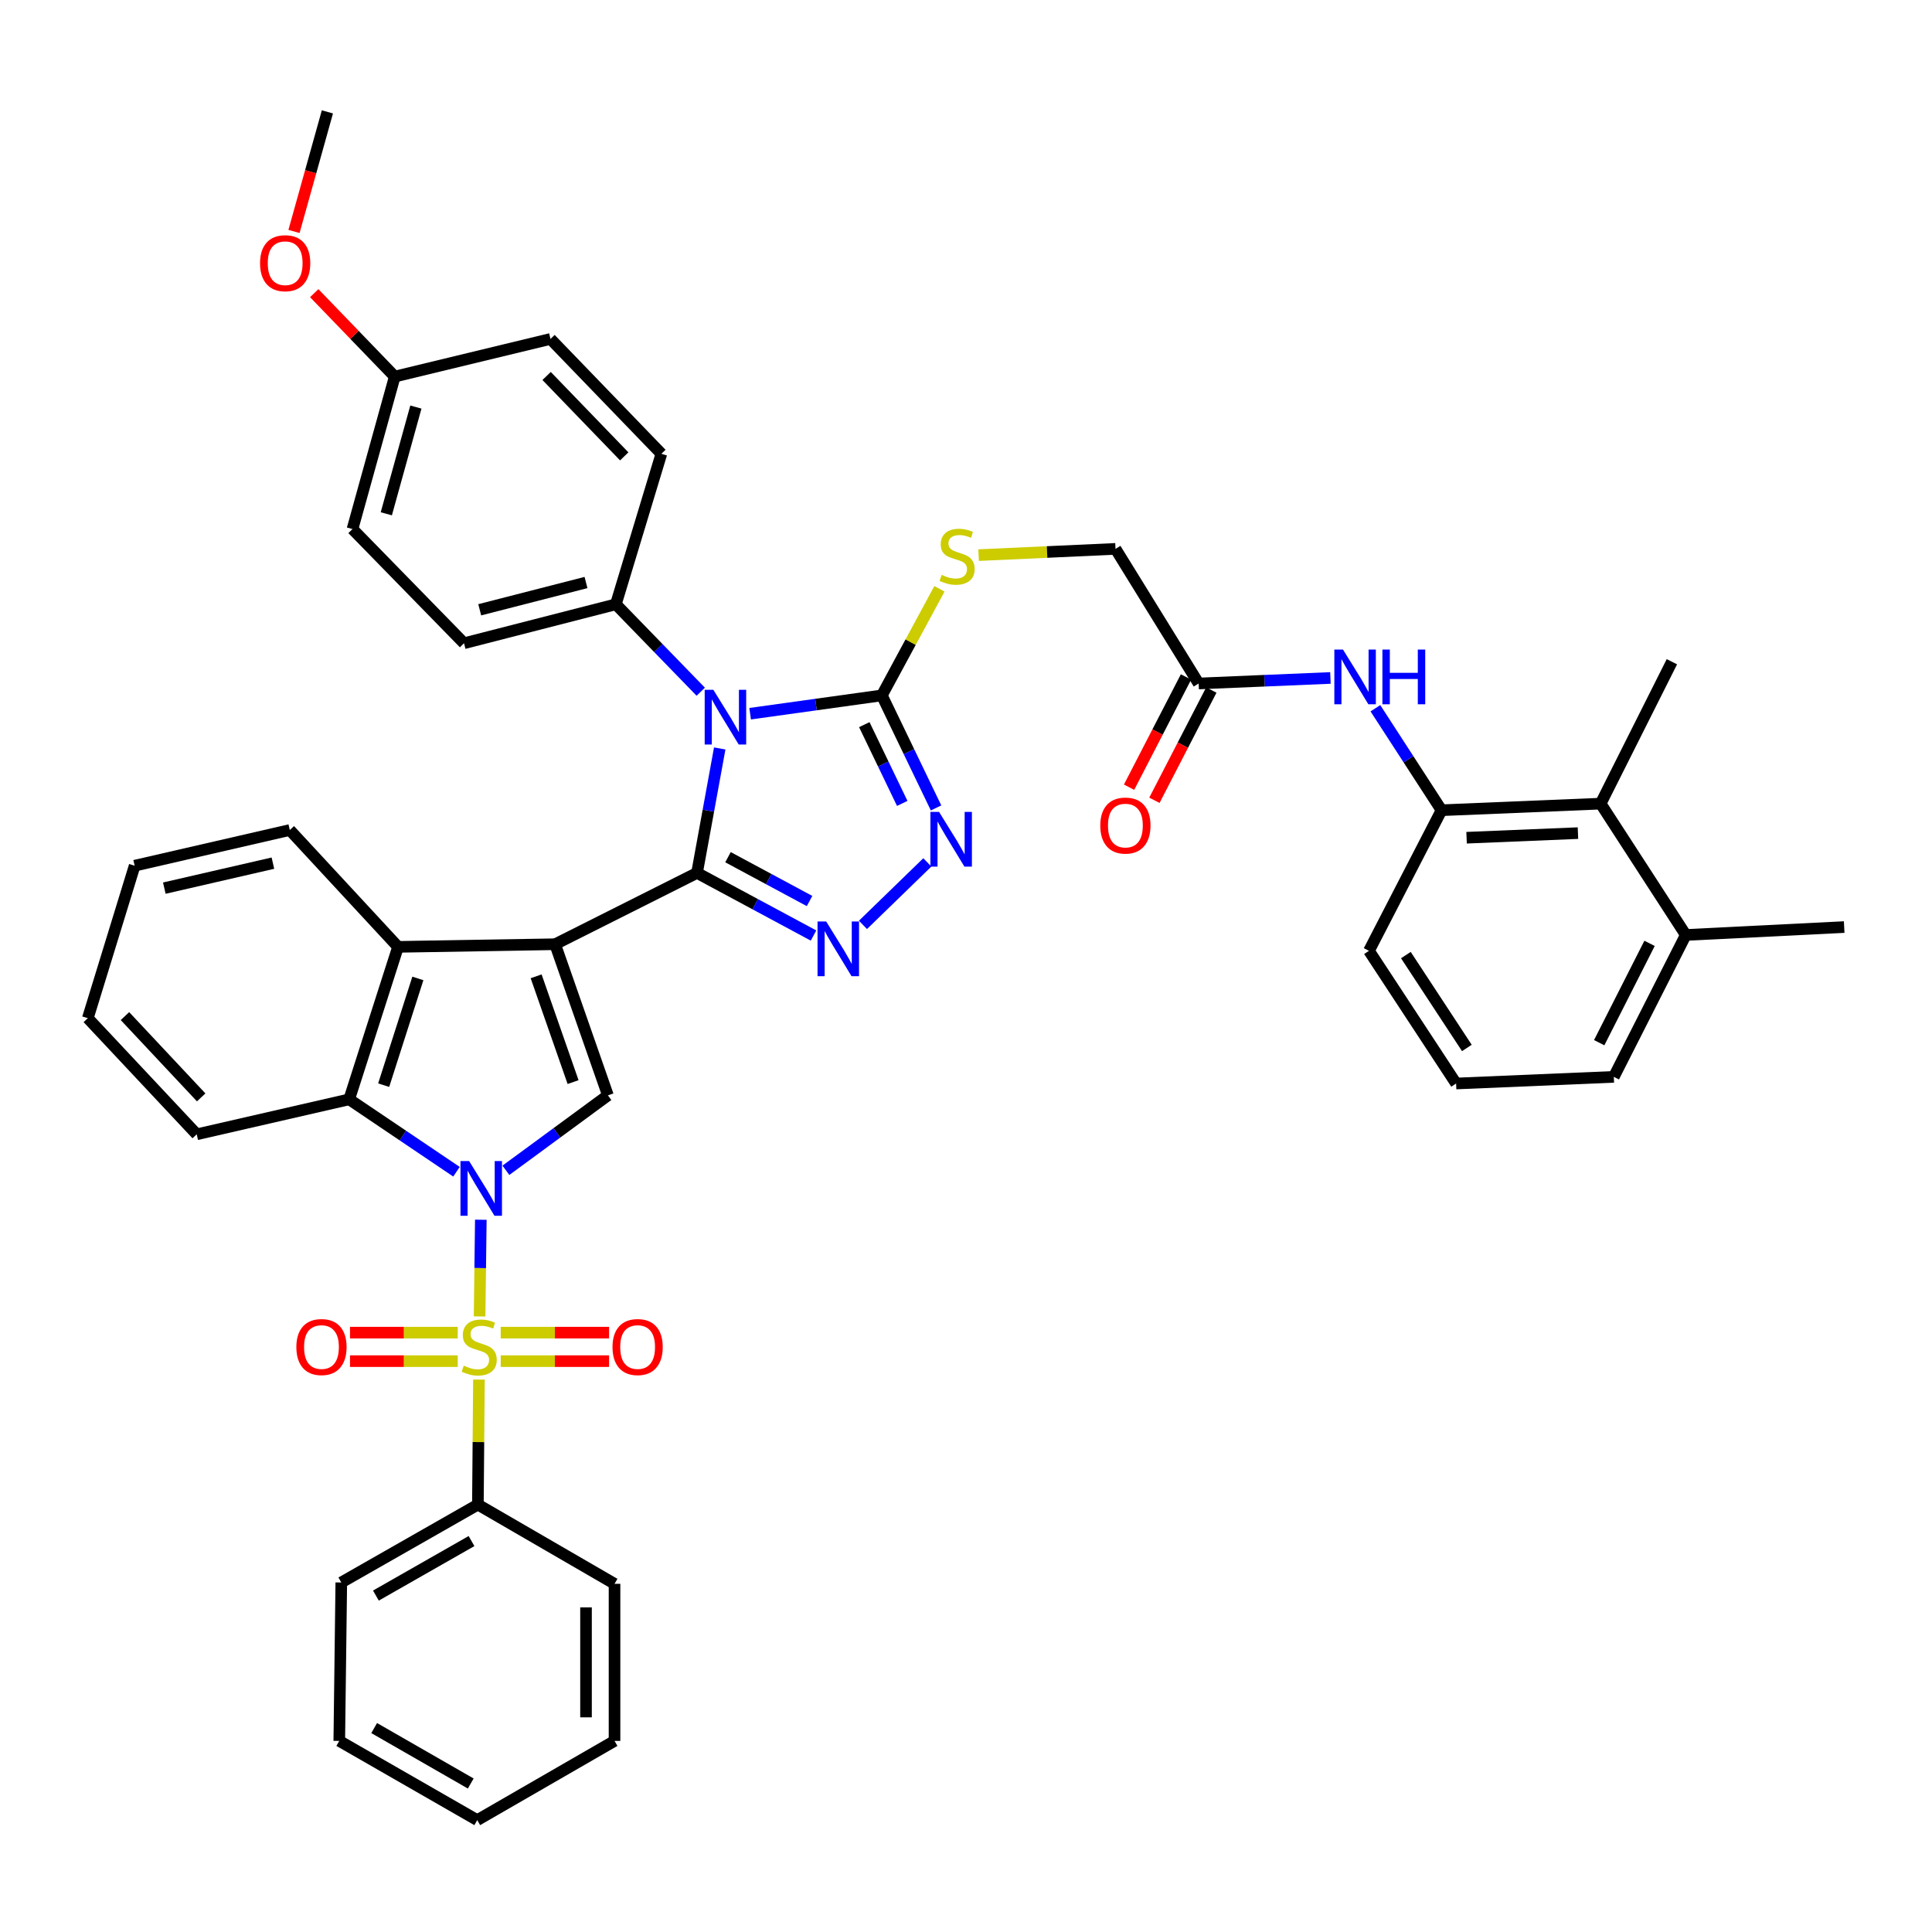 <?xml version='1.0' encoding='iso-8859-1'?>
<svg version='1.1' baseProfile='full'
              xmlns='http://www.w3.org/2000/svg'
                      xmlns:rdkit='http://www.rdkit.org/xml'
                      xmlns:xlink='http://www.w3.org/1999/xlink'
                  xml:space='preserve'
width='1000px' height='1000px' viewBox='0 0 1000 1000'>
<!-- END OF HEADER -->
<rect style='opacity:1.0;fill:#FFFFFF;stroke:none' width='1000' height='1000' x='0' y='0'> </rect>
<path class='bond-0' d='M 360.777,451.816 L 287.333,488.735' style='fill:none;fill-rule:evenodd;stroke:#000000;stroke-width:6px;stroke-linecap:butt;stroke-linejoin:miter;stroke-opacity:1' />
<path class='bond-3' d='M 360.777,451.816 L 366.653,419.607' style='fill:none;fill-rule:evenodd;stroke:#000000;stroke-width:6px;stroke-linecap:butt;stroke-linejoin:miter;stroke-opacity:1' />
<path class='bond-3' d='M 366.653,419.607 L 372.529,387.399' style='fill:none;fill-rule:evenodd;stroke:#0000FF;stroke-width:6px;stroke-linecap:butt;stroke-linejoin:miter;stroke-opacity:1' />
<path class='bond-4' d='M 360.777,451.816 L 390.928,468.024' style='fill:none;fill-rule:evenodd;stroke:#000000;stroke-width:6px;stroke-linecap:butt;stroke-linejoin:miter;stroke-opacity:1' />
<path class='bond-4' d='M 390.928,468.024 L 421.078,484.232' style='fill:none;fill-rule:evenodd;stroke:#0000FF;stroke-width:6px;stroke-linecap:butt;stroke-linejoin:miter;stroke-opacity:1' />
<path class='bond-4' d='M 376.81,443.68 L 397.916,455.025' style='fill:none;fill-rule:evenodd;stroke:#000000;stroke-width:6px;stroke-linecap:butt;stroke-linejoin:miter;stroke-opacity:1' />
<path class='bond-4' d='M 397.916,455.025 L 419.021,466.371' style='fill:none;fill-rule:evenodd;stroke:#0000FF;stroke-width:6px;stroke-linecap:butt;stroke-linejoin:miter;stroke-opacity:1' />
<path class='bond-5' d='M 287.333,488.735 L 314.66,566.959' style='fill:none;fill-rule:evenodd;stroke:#000000;stroke-width:6px;stroke-linecap:butt;stroke-linejoin:miter;stroke-opacity:1' />
<path class='bond-5' d='M 277.5,505.336 L 296.629,560.092' style='fill:none;fill-rule:evenodd;stroke:#000000;stroke-width:6px;stroke-linecap:butt;stroke-linejoin:miter;stroke-opacity:1' />
<path class='bond-8' d='M 287.333,488.735 L 206.027,490.096' style='fill:none;fill-rule:evenodd;stroke:#000000;stroke-width:6px;stroke-linecap:butt;stroke-linejoin:miter;stroke-opacity:1' />
<path class='bond-1' d='M 261.852,605.744 L 288.256,586.352' style='fill:none;fill-rule:evenodd;stroke:#0000FF;stroke-width:6px;stroke-linecap:butt;stroke-linejoin:miter;stroke-opacity:1' />
<path class='bond-1' d='M 288.256,586.352 L 314.66,566.959' style='fill:none;fill-rule:evenodd;stroke:#000000;stroke-width:6px;stroke-linecap:butt;stroke-linejoin:miter;stroke-opacity:1' />
<path class='bond-2' d='M 248.872,631.337 L 248.555,656.359' style='fill:none;fill-rule:evenodd;stroke:#0000FF;stroke-width:6px;stroke-linecap:butt;stroke-linejoin:miter;stroke-opacity:1' />
<path class='bond-2' d='M 248.555,656.359 L 248.237,681.381' style='fill:none;fill-rule:evenodd;stroke:#CCCC00;stroke-width:6px;stroke-linecap:butt;stroke-linejoin:miter;stroke-opacity:1' />
<path class='bond-44' d='M 236.277,606.489 L 208.509,587.753' style='fill:none;fill-rule:evenodd;stroke:#0000FF;stroke-width:6px;stroke-linecap:butt;stroke-linejoin:miter;stroke-opacity:1' />
<path class='bond-44' d='M 208.509,587.753 L 180.742,569.017' style='fill:none;fill-rule:evenodd;stroke:#000000;stroke-width:6px;stroke-linecap:butt;stroke-linejoin:miter;stroke-opacity:1' />
<path class='bond-14' d='M 236.916,689.768 L 209.036,689.768' style='fill:none;fill-rule:evenodd;stroke:#CCCC00;stroke-width:6px;stroke-linecap:butt;stroke-linejoin:miter;stroke-opacity:1' />
<path class='bond-14' d='M 209.036,689.768 L 181.157,689.768' style='fill:none;fill-rule:evenodd;stroke:#FF0000;stroke-width:6px;stroke-linecap:butt;stroke-linejoin:miter;stroke-opacity:1' />
<path class='bond-14' d='M 236.916,704.525 L 209.036,704.525' style='fill:none;fill-rule:evenodd;stroke:#CCCC00;stroke-width:6px;stroke-linecap:butt;stroke-linejoin:miter;stroke-opacity:1' />
<path class='bond-14' d='M 209.036,704.525 L 181.157,704.525' style='fill:none;fill-rule:evenodd;stroke:#FF0000;stroke-width:6px;stroke-linecap:butt;stroke-linejoin:miter;stroke-opacity:1' />
<path class='bond-15' d='M 259.167,704.525 L 287.214,704.525' style='fill:none;fill-rule:evenodd;stroke:#CCCC00;stroke-width:6px;stroke-linecap:butt;stroke-linejoin:miter;stroke-opacity:1' />
<path class='bond-15' d='M 287.214,704.525 L 315.261,704.525' style='fill:none;fill-rule:evenodd;stroke:#FF0000;stroke-width:6px;stroke-linecap:butt;stroke-linejoin:miter;stroke-opacity:1' />
<path class='bond-15' d='M 259.167,689.768 L 287.214,689.768' style='fill:none;fill-rule:evenodd;stroke:#CCCC00;stroke-width:6px;stroke-linecap:butt;stroke-linejoin:miter;stroke-opacity:1' />
<path class='bond-15' d='M 287.214,689.768 L 315.261,689.768' style='fill:none;fill-rule:evenodd;stroke:#FF0000;stroke-width:6px;stroke-linecap:butt;stroke-linejoin:miter;stroke-opacity:1' />
<path class='bond-16' d='M 247.896,714.067 L 247.626,746.424' style='fill:none;fill-rule:evenodd;stroke:#CCCC00;stroke-width:6px;stroke-linecap:butt;stroke-linejoin:miter;stroke-opacity:1' />
<path class='bond-16' d='M 247.626,746.424 L 247.356,778.781' style='fill:none;fill-rule:evenodd;stroke:#000000;stroke-width:6px;stroke-linecap:butt;stroke-linejoin:miter;stroke-opacity:1' />
<path class='bond-6' d='M 388.27,369.412 L 422.359,364.673' style='fill:none;fill-rule:evenodd;stroke:#0000FF;stroke-width:6px;stroke-linecap:butt;stroke-linejoin:miter;stroke-opacity:1' />
<path class='bond-6' d='M 422.359,364.673 L 456.448,359.933' style='fill:none;fill-rule:evenodd;stroke:#000000;stroke-width:6px;stroke-linecap:butt;stroke-linejoin:miter;stroke-opacity:1' />
<path class='bond-11' d='M 362.711,358.034 L 340.739,335.408' style='fill:none;fill-rule:evenodd;stroke:#0000FF;stroke-width:6px;stroke-linecap:butt;stroke-linejoin:miter;stroke-opacity:1' />
<path class='bond-11' d='M 340.739,335.408 L 318.767,312.782' style='fill:none;fill-rule:evenodd;stroke:#000000;stroke-width:6px;stroke-linecap:butt;stroke-linejoin:miter;stroke-opacity:1' />
<path class='bond-7' d='M 446.669,478.718 L 479.987,446.373' style='fill:none;fill-rule:evenodd;stroke:#0000FF;stroke-width:6px;stroke-linecap:butt;stroke-linejoin:miter;stroke-opacity:1' />
<path class='bond-13' d='M 456.448,359.933 L 471.351,332.352' style='fill:none;fill-rule:evenodd;stroke:#000000;stroke-width:6px;stroke-linecap:butt;stroke-linejoin:miter;stroke-opacity:1' />
<path class='bond-13' d='M 471.351,332.352 L 486.254,304.77' style='fill:none;fill-rule:evenodd;stroke:#CCCC00;stroke-width:6px;stroke-linecap:butt;stroke-linejoin:miter;stroke-opacity:1' />
<path class='bond-43' d='M 456.448,359.933 L 470.475,389.054' style='fill:none;fill-rule:evenodd;stroke:#000000;stroke-width:6px;stroke-linecap:butt;stroke-linejoin:miter;stroke-opacity:1' />
<path class='bond-43' d='M 470.475,389.054 L 484.502,418.176' style='fill:none;fill-rule:evenodd;stroke:#0000FF;stroke-width:6px;stroke-linecap:butt;stroke-linejoin:miter;stroke-opacity:1' />
<path class='bond-43' d='M 447.361,375.074 L 457.179,395.458' style='fill:none;fill-rule:evenodd;stroke:#000000;stroke-width:6px;stroke-linecap:butt;stroke-linejoin:miter;stroke-opacity:1' />
<path class='bond-43' d='M 457.179,395.458 L 466.998,415.843' style='fill:none;fill-rule:evenodd;stroke:#0000FF;stroke-width:6px;stroke-linecap:butt;stroke-linejoin:miter;stroke-opacity:1' />
<path class='bond-9' d='M 206.027,490.096 L 180.742,569.017' style='fill:none;fill-rule:evenodd;stroke:#000000;stroke-width:6px;stroke-linecap:butt;stroke-linejoin:miter;stroke-opacity:1' />
<path class='bond-9' d='M 216.288,506.437 L 198.588,561.681' style='fill:none;fill-rule:evenodd;stroke:#000000;stroke-width:6px;stroke-linecap:butt;stroke-linejoin:miter;stroke-opacity:1' />
<path class='bond-27' d='M 206.027,490.096 L 149.996,429.614' style='fill:none;fill-rule:evenodd;stroke:#000000;stroke-width:6px;stroke-linecap:butt;stroke-linejoin:miter;stroke-opacity:1' />
<path class='bond-28' d='M 180.742,569.017 L 101.821,587.12' style='fill:none;fill-rule:evenodd;stroke:#000000;stroke-width:6px;stroke-linecap:butt;stroke-linejoin:miter;stroke-opacity:1' />
<path class='bond-10' d='M 746.134,419.374 L 729.021,392.981' style='fill:none;fill-rule:evenodd;stroke:#000000;stroke-width:6px;stroke-linecap:butt;stroke-linejoin:miter;stroke-opacity:1' />
<path class='bond-10' d='M 729.021,392.981 L 711.908,366.589' style='fill:none;fill-rule:evenodd;stroke:#0000FF;stroke-width:6px;stroke-linecap:butt;stroke-linejoin:miter;stroke-opacity:1' />
<path class='bond-17' d='M 746.134,419.374 L 828.49,415.963' style='fill:none;fill-rule:evenodd;stroke:#000000;stroke-width:6px;stroke-linecap:butt;stroke-linejoin:miter;stroke-opacity:1' />
<path class='bond-17' d='M 759.098,433.607 L 816.747,431.22' style='fill:none;fill-rule:evenodd;stroke:#000000;stroke-width:6px;stroke-linecap:butt;stroke-linejoin:miter;stroke-opacity:1' />
<path class='bond-29' d='M 746.134,419.374 L 708.576,492.146' style='fill:none;fill-rule:evenodd;stroke:#000000;stroke-width:6px;stroke-linecap:butt;stroke-linejoin:miter;stroke-opacity:1' />
<path class='bond-21' d='M 318.767,312.782 L 240.182,332.943' style='fill:none;fill-rule:evenodd;stroke:#000000;stroke-width:6px;stroke-linecap:butt;stroke-linejoin:miter;stroke-opacity:1' />
<path class='bond-21' d='M 303.312,301.511 L 248.303,315.624' style='fill:none;fill-rule:evenodd;stroke:#000000;stroke-width:6px;stroke-linecap:butt;stroke-linejoin:miter;stroke-opacity:1' />
<path class='bond-22' d='M 318.767,312.782 L 342.33,234.886' style='fill:none;fill-rule:evenodd;stroke:#000000;stroke-width:6px;stroke-linecap:butt;stroke-linejoin:miter;stroke-opacity:1' />
<path class='bond-12' d='M 688.627,350.91 L 654.525,352.343' style='fill:none;fill-rule:evenodd;stroke:#0000FF;stroke-width:6px;stroke-linecap:butt;stroke-linejoin:miter;stroke-opacity:1' />
<path class='bond-12' d='M 654.525,352.343 L 620.423,353.776' style='fill:none;fill-rule:evenodd;stroke:#000000;stroke-width:6px;stroke-linecap:butt;stroke-linejoin:miter;stroke-opacity:1' />
<path class='bond-23' d='M 506.532,287.333 L 541.96,285.714' style='fill:none;fill-rule:evenodd;stroke:#CCCC00;stroke-width:6px;stroke-linecap:butt;stroke-linejoin:miter;stroke-opacity:1' />
<path class='bond-23' d='M 541.96,285.714 L 577.388,284.095' style='fill:none;fill-rule:evenodd;stroke:#000000;stroke-width:6px;stroke-linecap:butt;stroke-linejoin:miter;stroke-opacity:1' />
<path class='bond-34' d='M 247.356,778.781 L 176.651,819.094' style='fill:none;fill-rule:evenodd;stroke:#000000;stroke-width:6px;stroke-linecap:butt;stroke-linejoin:miter;stroke-opacity:1' />
<path class='bond-34' d='M 244.06,797.648 L 194.566,825.868' style='fill:none;fill-rule:evenodd;stroke:#000000;stroke-width:6px;stroke-linecap:butt;stroke-linejoin:miter;stroke-opacity:1' />
<path class='bond-35' d='M 247.356,778.781 L 318.079,819.783' style='fill:none;fill-rule:evenodd;stroke:#000000;stroke-width:6px;stroke-linecap:butt;stroke-linejoin:miter;stroke-opacity:1' />
<path class='bond-20' d='M 828.49,415.963 L 872.558,483.939' style='fill:none;fill-rule:evenodd;stroke:#000000;stroke-width:6px;stroke-linecap:butt;stroke-linejoin:miter;stroke-opacity:1' />
<path class='bond-32' d='M 828.49,415.963 L 865.368,342.511' style='fill:none;fill-rule:evenodd;stroke:#000000;stroke-width:6px;stroke-linecap:butt;stroke-linejoin:miter;stroke-opacity:1' />
<path class='bond-18' d='M 620.423,353.776 L 577.388,284.095' style='fill:none;fill-rule:evenodd;stroke:#000000;stroke-width:6px;stroke-linecap:butt;stroke-linejoin:miter;stroke-opacity:1' />
<path class='bond-19' d='M 613.866,350.391 L 599.136,378.924' style='fill:none;fill-rule:evenodd;stroke:#000000;stroke-width:6px;stroke-linecap:butt;stroke-linejoin:miter;stroke-opacity:1' />
<path class='bond-19' d='M 599.136,378.924 L 584.406,407.457' style='fill:none;fill-rule:evenodd;stroke:#FF0000;stroke-width:6px;stroke-linecap:butt;stroke-linejoin:miter;stroke-opacity:1' />
<path class='bond-19' d='M 626.98,357.161 L 612.25,385.693' style='fill:none;fill-rule:evenodd;stroke:#000000;stroke-width:6px;stroke-linecap:butt;stroke-linejoin:miter;stroke-opacity:1' />
<path class='bond-19' d='M 612.25,385.693 L 597.52,414.226' style='fill:none;fill-rule:evenodd;stroke:#FF0000;stroke-width:6px;stroke-linecap:butt;stroke-linejoin:miter;stroke-opacity:1' />
<path class='bond-36' d='M 872.558,483.939 L 954.545,479.848' style='fill:none;fill-rule:evenodd;stroke:#000000;stroke-width:6px;stroke-linecap:butt;stroke-linejoin:miter;stroke-opacity:1' />
<path class='bond-48' d='M 872.558,483.939 L 835.311,557.383' style='fill:none;fill-rule:evenodd;stroke:#000000;stroke-width:6px;stroke-linecap:butt;stroke-linejoin:miter;stroke-opacity:1' />
<path class='bond-48' d='M 853.809,488.28 L 827.737,539.691' style='fill:none;fill-rule:evenodd;stroke:#000000;stroke-width:6px;stroke-linecap:butt;stroke-linejoin:miter;stroke-opacity:1' />
<path class='bond-25' d='M 240.182,332.943 L 182.447,273.838' style='fill:none;fill-rule:evenodd;stroke:#000000;stroke-width:6px;stroke-linecap:butt;stroke-linejoin:miter;stroke-opacity:1' />
<path class='bond-26' d='M 342.33,234.886 L 284.931,175.437' style='fill:none;fill-rule:evenodd;stroke:#000000;stroke-width:6px;stroke-linecap:butt;stroke-linejoin:miter;stroke-opacity:1' />
<path class='bond-26' d='M 323.104,236.219 L 282.924,194.605' style='fill:none;fill-rule:evenodd;stroke:#000000;stroke-width:6px;stroke-linecap:butt;stroke-linejoin:miter;stroke-opacity:1' />
<path class='bond-24' d='M 204.321,194.917 L 284.931,175.437' style='fill:none;fill-rule:evenodd;stroke:#000000;stroke-width:6px;stroke-linecap:butt;stroke-linejoin:miter;stroke-opacity:1' />
<path class='bond-30' d='M 204.321,194.917 L 183.483,173.326' style='fill:none;fill-rule:evenodd;stroke:#000000;stroke-width:6px;stroke-linecap:butt;stroke-linejoin:miter;stroke-opacity:1' />
<path class='bond-30' d='M 183.483,173.326 L 162.644,151.734' style='fill:none;fill-rule:evenodd;stroke:#FF0000;stroke-width:6px;stroke-linecap:butt;stroke-linejoin:miter;stroke-opacity:1' />
<path class='bond-45' d='M 204.321,194.917 L 182.447,273.838' style='fill:none;fill-rule:evenodd;stroke:#000000;stroke-width:6px;stroke-linecap:butt;stroke-linejoin:miter;stroke-opacity:1' />
<path class='bond-45' d='M 215.262,210.697 L 199.95,265.942' style='fill:none;fill-rule:evenodd;stroke:#000000;stroke-width:6px;stroke-linecap:butt;stroke-linejoin:miter;stroke-opacity:1' />
<path class='bond-38' d='M 149.996,429.614 L 69.698,448.086' style='fill:none;fill-rule:evenodd;stroke:#000000;stroke-width:6px;stroke-linecap:butt;stroke-linejoin:miter;stroke-opacity:1' />
<path class='bond-38' d='M 141.26,446.767 L 85.051,459.697' style='fill:none;fill-rule:evenodd;stroke:#000000;stroke-width:6px;stroke-linecap:butt;stroke-linejoin:miter;stroke-opacity:1' />
<path class='bond-46' d='M 101.821,587.12 L 45.455,527.007' style='fill:none;fill-rule:evenodd;stroke:#000000;stroke-width:6px;stroke-linecap:butt;stroke-linejoin:miter;stroke-opacity:1' />
<path class='bond-46' d='M 104.131,568.008 L 64.675,525.929' style='fill:none;fill-rule:evenodd;stroke:#000000;stroke-width:6px;stroke-linecap:butt;stroke-linejoin:miter;stroke-opacity:1' />
<path class='bond-31' d='M 708.576,492.146 L 753.677,560.826' style='fill:none;fill-rule:evenodd;stroke:#000000;stroke-width:6px;stroke-linecap:butt;stroke-linejoin:miter;stroke-opacity:1' />
<path class='bond-31' d='M 727.676,494.347 L 759.247,542.424' style='fill:none;fill-rule:evenodd;stroke:#000000;stroke-width:6px;stroke-linecap:butt;stroke-linejoin:miter;stroke-opacity:1' />
<path class='bond-37' d='M 152.17,119.798 L 160.815,88.853' style='fill:none;fill-rule:evenodd;stroke:#FF0000;stroke-width:6px;stroke-linecap:butt;stroke-linejoin:miter;stroke-opacity:1' />
<path class='bond-37' d='M 160.815,88.853 L 169.46,57.908' style='fill:none;fill-rule:evenodd;stroke:#000000;stroke-width:6px;stroke-linecap:butt;stroke-linejoin:miter;stroke-opacity:1' />
<path class='bond-33' d='M 753.677,560.826 L 835.311,557.383' style='fill:none;fill-rule:evenodd;stroke:#000000;stroke-width:6px;stroke-linecap:butt;stroke-linejoin:miter;stroke-opacity:1' />
<path class='bond-41' d='M 176.651,819.094 L 175.609,901.09' style='fill:none;fill-rule:evenodd;stroke:#000000;stroke-width:6px;stroke-linecap:butt;stroke-linejoin:miter;stroke-opacity:1' />
<path class='bond-40' d='M 318.079,819.783 L 318.079,901.09' style='fill:none;fill-rule:evenodd;stroke:#000000;stroke-width:6px;stroke-linecap:butt;stroke-linejoin:miter;stroke-opacity:1' />
<path class='bond-40' d='M 303.321,831.979 L 303.321,888.894' style='fill:none;fill-rule:evenodd;stroke:#000000;stroke-width:6px;stroke-linecap:butt;stroke-linejoin:miter;stroke-opacity:1' />
<path class='bond-39' d='M 69.698,448.086 L 45.455,527.007' style='fill:none;fill-rule:evenodd;stroke:#000000;stroke-width:6px;stroke-linecap:butt;stroke-linejoin:miter;stroke-opacity:1' />
<path class='bond-42' d='M 318.079,901.09 L 247.02,942.092' style='fill:none;fill-rule:evenodd;stroke:#000000;stroke-width:6px;stroke-linecap:butt;stroke-linejoin:miter;stroke-opacity:1' />
<path class='bond-47' d='M 175.609,901.09 L 247.02,942.092' style='fill:none;fill-rule:evenodd;stroke:#000000;stroke-width:6px;stroke-linecap:butt;stroke-linejoin:miter;stroke-opacity:1' />
<path class='bond-47' d='M 193.669,894.442 L 243.657,923.143' style='fill:none;fill-rule:evenodd;stroke:#000000;stroke-width:6px;stroke-linecap:butt;stroke-linejoin:miter;stroke-opacity:1' />
<path  class='atom-2' d='M 242.818 600.966
L 252.098 615.966
Q 253.018 617.446, 254.498 620.126
Q 255.978 622.806, 256.058 622.966
L 256.058 600.966
L 259.818 600.966
L 259.818 629.286
L 255.938 629.286
L 245.978 612.886
Q 244.818 610.966, 243.578 608.766
Q 242.378 606.566, 242.018 605.886
L 242.018 629.286
L 238.338 629.286
L 238.338 600.966
L 242.818 600.966
' fill='#0000FF'/>
<path  class='atom-3' d='M 240.037 706.867
Q 240.357 706.987, 241.677 707.547
Q 242.997 708.107, 244.437 708.467
Q 245.917 708.787, 247.357 708.787
Q 250.037 708.787, 251.597 707.507
Q 253.157 706.187, 253.157 703.907
Q 253.157 702.347, 252.357 701.387
Q 251.597 700.427, 250.397 699.907
Q 249.197 699.387, 247.197 698.787
Q 244.677 698.027, 243.157 697.307
Q 241.677 696.587, 240.597 695.067
Q 239.557 693.547, 239.557 690.987
Q 239.557 687.427, 241.957 685.227
Q 244.397 683.027, 249.197 683.027
Q 252.477 683.027, 256.197 684.587
L 255.277 687.667
Q 251.877 686.267, 249.317 686.267
Q 246.557 686.267, 245.037 687.427
Q 243.517 688.547, 243.557 690.507
Q 243.557 692.027, 244.317 692.947
Q 245.117 693.867, 246.237 694.387
Q 247.397 694.907, 249.317 695.507
Q 251.877 696.307, 253.397 697.107
Q 254.917 697.907, 255.997 699.547
Q 257.117 701.147, 257.117 703.907
Q 257.117 707.827, 254.477 709.947
Q 251.877 712.027, 247.517 712.027
Q 244.997 712.027, 243.077 711.467
Q 241.197 710.947, 238.957 710.027
L 240.037 706.867
' fill='#CCCC00'/>
<path  class='atom-4' d='M 369.226 357.03
L 378.506 372.03
Q 379.426 373.51, 380.906 376.19
Q 382.386 378.87, 382.466 379.03
L 382.466 357.03
L 386.226 357.03
L 386.226 385.35
L 382.346 385.35
L 372.386 368.95
Q 371.226 367.03, 369.986 364.83
Q 368.786 362.63, 368.426 361.95
L 368.426 385.35
L 364.746 385.35
L 364.746 357.03
L 369.226 357.03
' fill='#0000FF'/>
<path  class='atom-5' d='M 427.634 476.961
L 436.914 491.961
Q 437.834 493.441, 439.314 496.121
Q 440.794 498.801, 440.874 498.961
L 440.874 476.961
L 444.634 476.961
L 444.634 505.281
L 440.754 505.281
L 430.794 488.881
Q 429.634 486.961, 428.394 484.761
Q 427.194 482.561, 426.834 481.881
L 426.834 505.281
L 423.154 505.281
L 423.154 476.961
L 427.634 476.961
' fill='#0000FF'/>
<path  class='atom-8' d='M 486.058 420.242
L 495.338 435.242
Q 496.258 436.722, 497.738 439.402
Q 499.218 442.082, 499.298 442.242
L 499.298 420.242
L 503.058 420.242
L 503.058 448.562
L 499.178 448.562
L 489.218 432.162
Q 488.058 430.242, 486.818 428.042
Q 485.618 425.842, 485.258 425.162
L 485.258 448.562
L 481.578 448.562
L 481.578 420.242
L 486.058 420.242
' fill='#0000FF'/>
<path  class='atom-13' d='M 695.133 336.213
L 704.413 351.213
Q 705.333 352.693, 706.813 355.373
Q 708.293 358.053, 708.373 358.213
L 708.373 336.213
L 712.133 336.213
L 712.133 364.533
L 708.253 364.533
L 698.293 348.133
Q 697.133 346.213, 695.893 344.013
Q 694.693 341.813, 694.333 341.133
L 694.333 364.533
L 690.653 364.533
L 690.653 336.213
L 695.133 336.213
' fill='#0000FF'/>
<path  class='atom-13' d='M 715.533 336.213
L 719.373 336.213
L 719.373 348.253
L 733.853 348.253
L 733.853 336.213
L 737.693 336.213
L 737.693 364.533
L 733.853 364.533
L 733.853 351.453
L 719.373 351.453
L 719.373 364.533
L 715.533 364.533
L 715.533 336.213
' fill='#0000FF'/>
<path  class='atom-14' d='M 487.401 297.562
Q 487.721 297.682, 489.041 298.242
Q 490.361 298.802, 491.801 299.162
Q 493.281 299.482, 494.721 299.482
Q 497.401 299.482, 498.961 298.202
Q 500.521 296.882, 500.521 294.602
Q 500.521 293.042, 499.721 292.082
Q 498.961 291.122, 497.761 290.602
Q 496.561 290.082, 494.561 289.482
Q 492.041 288.722, 490.521 288.002
Q 489.041 287.282, 487.961 285.762
Q 486.921 284.242, 486.921 281.682
Q 486.921 278.122, 489.321 275.922
Q 491.761 273.722, 496.561 273.722
Q 499.841 273.722, 503.561 275.282
L 502.641 278.362
Q 499.241 276.962, 496.681 276.962
Q 493.921 276.962, 492.401 278.122
Q 490.881 279.242, 490.921 281.202
Q 490.921 282.722, 491.681 283.642
Q 492.481 284.562, 493.601 285.082
Q 494.761 285.602, 496.681 286.202
Q 499.241 287.002, 500.761 287.802
Q 502.281 288.602, 503.361 290.242
Q 504.481 291.842, 504.481 294.602
Q 504.481 298.522, 501.841 300.642
Q 499.241 302.722, 494.881 302.722
Q 492.361 302.722, 490.441 302.162
Q 488.561 301.642, 486.321 300.722
L 487.401 297.562
' fill='#CCCC00'/>
<path  class='atom-15' d='M 153.394 697.227
Q 153.394 690.427, 156.754 686.627
Q 160.114 682.827, 166.394 682.827
Q 172.674 682.827, 176.034 686.627
Q 179.394 690.427, 179.394 697.227
Q 179.394 704.107, 175.994 708.027
Q 172.594 711.907, 166.394 711.907
Q 160.154 711.907, 156.754 708.027
Q 153.394 704.147, 153.394 697.227
M 166.394 708.707
Q 170.714 708.707, 173.034 705.827
Q 175.394 702.907, 175.394 697.227
Q 175.394 691.667, 173.034 688.867
Q 170.714 686.027, 166.394 686.027
Q 162.074 686.027, 159.714 688.827
Q 157.394 691.627, 157.394 697.227
Q 157.394 702.947, 159.714 705.827
Q 162.074 708.707, 166.394 708.707
' fill='#FF0000'/>
<path  class='atom-16' d='M 317.032 697.227
Q 317.032 690.427, 320.392 686.627
Q 323.752 682.827, 330.032 682.827
Q 336.312 682.827, 339.672 686.627
Q 343.032 690.427, 343.032 697.227
Q 343.032 704.107, 339.632 708.027
Q 336.232 711.907, 330.032 711.907
Q 323.792 711.907, 320.392 708.027
Q 317.032 704.147, 317.032 697.227
M 330.032 708.707
Q 334.352 708.707, 336.672 705.827
Q 339.032 702.907, 339.032 697.227
Q 339.032 691.667, 336.672 688.867
Q 334.352 686.027, 330.032 686.027
Q 325.712 686.027, 323.352 688.827
Q 321.032 691.627, 321.032 697.227
Q 321.032 702.947, 323.352 705.827
Q 325.712 708.707, 330.032 708.707
' fill='#FF0000'/>
<path  class='atom-20' d='M 569.504 427.308
Q 569.504 420.508, 572.864 416.708
Q 576.224 412.908, 582.504 412.908
Q 588.784 412.908, 592.144 416.708
Q 595.504 420.508, 595.504 427.308
Q 595.504 434.188, 592.104 438.108
Q 588.704 441.988, 582.504 441.988
Q 576.264 441.988, 572.864 438.108
Q 569.504 434.228, 569.504 427.308
M 582.504 438.788
Q 586.824 438.788, 589.144 435.908
Q 591.504 432.988, 591.504 427.308
Q 591.504 421.748, 589.144 418.948
Q 586.824 416.108, 582.504 416.108
Q 578.184 416.108, 575.824 418.908
Q 573.504 421.708, 573.504 427.308
Q 573.504 433.028, 575.824 435.908
Q 578.184 438.788, 582.504 438.788
' fill='#FF0000'/>
<path  class='atom-31' d='M 134.602 136.229
Q 134.602 129.429, 137.962 125.629
Q 141.322 121.829, 147.602 121.829
Q 153.882 121.829, 157.242 125.629
Q 160.602 129.429, 160.602 136.229
Q 160.602 143.109, 157.202 147.029
Q 153.802 150.909, 147.602 150.909
Q 141.362 150.909, 137.962 147.029
Q 134.602 143.149, 134.602 136.229
M 147.602 147.709
Q 151.922 147.709, 154.242 144.829
Q 156.602 141.909, 156.602 136.229
Q 156.602 130.669, 154.242 127.869
Q 151.922 125.029, 147.602 125.029
Q 143.282 125.029, 140.922 127.829
Q 138.602 130.629, 138.602 136.229
Q 138.602 141.949, 140.922 144.829
Q 143.282 147.709, 147.602 147.709
' fill='#FF0000'/>
</svg>
